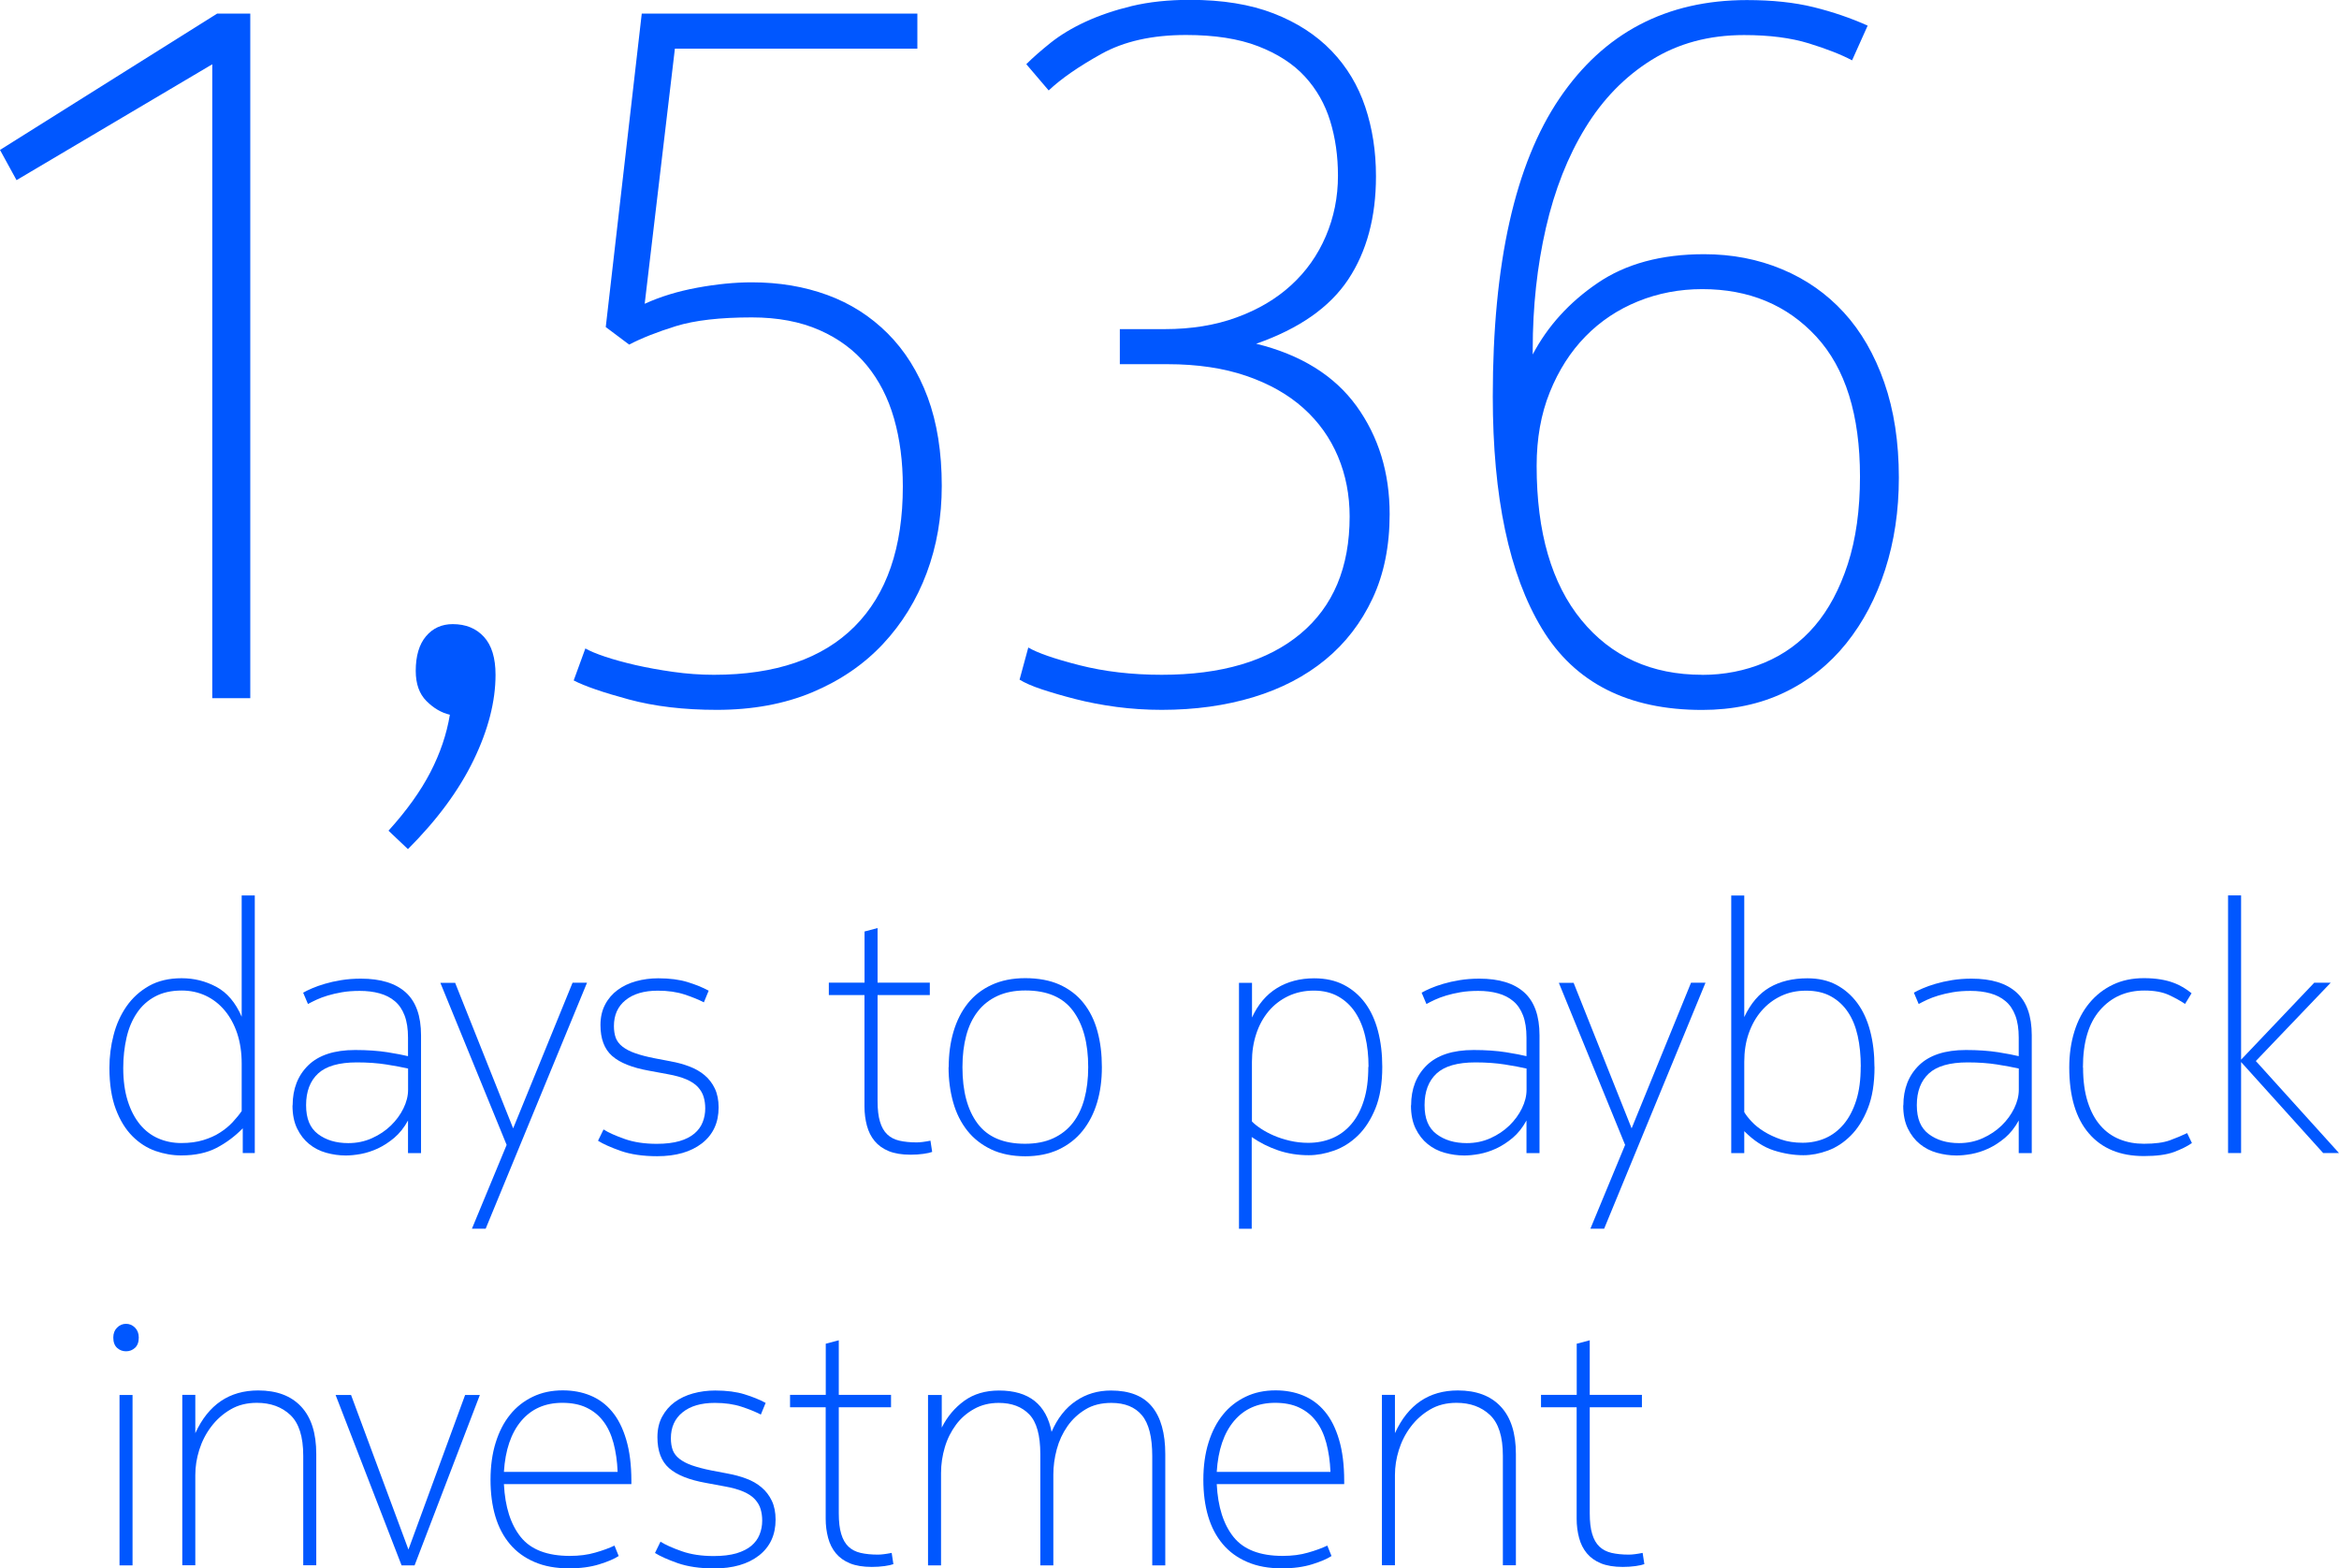 <?xml version="1.0" encoding="UTF-8"?>
<svg id="Layer_2" data-name="Layer 2" xmlns="http://www.w3.org/2000/svg" viewBox="0 0 326.82 219.15">
  <defs>
    <style>
      .cls-1 {
        fill: #0057ff;
        stroke-width: 0px;
      }
    </style>
  </defs>
  <g id="Layer_1-2" data-name="Layer 1">
    <g>
      <g>
        <path class="cls-1" d="m30.34,1.9h4.63v95.66h-5.31V8.98L2.31,25.17l-2.31-4.22L30.34,1.9Z"/>
        <path class="cls-1" d="m54.29,116.07c2.54-2.81,4.49-5.53,5.85-8.17,1.36-2.63,2.27-5.31,2.72-8.03-1.18-.27-2.27-.91-3.27-1.91-1-1-1.5-2.4-1.5-4.22,0-2.09.48-3.7,1.43-4.83.95-1.13,2.2-1.7,3.74-1.7,1.81,0,3.27.59,4.35,1.77,1.09,1.18,1.63,2.95,1.63,5.31,0,3.72-1.02,7.69-3.06,11.91-2.04,4.22-5.1,8.37-9.18,12.45l-2.72-2.58Z"/>
        <path class="cls-1" d="m90.08,42.45c2.18-1,4.63-1.75,7.35-2.25,2.72-.5,5.26-.75,7.62-.75,3.81,0,7.32.59,10.55,1.77,3.22,1.18,6.03,2.97,8.44,5.38,2.4,2.4,4.26,5.38,5.58,8.91,1.31,3.54,1.97,7.67,1.97,12.38,0,4.35-.7,8.42-2.11,12.18-1.41,3.77-3.45,7.08-6.12,9.93-2.68,2.86-5.97,5.1-9.87,6.74-3.9,1.63-8.35,2.45-13.33,2.45-4.63,0-8.73-.49-12.31-1.46-3.58-.97-6.15-1.85-7.69-2.65l1.63-4.47c.63.36,1.56.75,2.79,1.16s2.63.79,4.22,1.16c1.59.36,3.33.68,5.24.95,1.91.27,3.81.41,5.71.41,8.62,0,15.17-2.25,19.66-6.75,4.49-4.5,6.74-11.03,6.74-19.58,0-3.46-.41-6.61-1.23-9.48-.82-2.87-2.09-5.34-3.81-7.44-1.72-2.09-3.92-3.73-6.6-4.91-2.68-1.18-5.83-1.78-9.46-1.78-4.45,0-7.98.41-10.61,1.22-2.63.82-4.81,1.68-6.53,2.58l-3.27-2.45L89.67,1.9h38.51v4.9h-33.88l-4.22,35.65Z"/>
        <path class="cls-1" d="m192.26,24.63c0,5.71-1.29,10.52-3.88,14.42-2.59,3.9-6.87,6.89-12.86,8.98,6.26,1.54,10.93,4.45,14.02,8.71,3.08,4.27,4.63,9.3,4.63,15.1,0,4.45-.79,8.37-2.38,11.77-1.59,3.4-3.79,6.26-6.6,8.57-2.81,2.31-6.17,4.06-10.07,5.24-3.9,1.18-8.16,1.77-12.79,1.77-2.18,0-4.29-.14-6.33-.41s-3.95-.64-5.71-1.09c-1.77-.45-3.33-.91-4.7-1.36-1.36-.45-2.4-.91-3.13-1.36l1.22-4.49c1.27.75,3.65,1.58,7.14,2.47,3.49.89,7.33,1.34,11.5,1.34,8.35,0,14.81-1.91,19.39-5.73,4.58-3.82,6.87-9.28,6.87-16.38,0-3-.54-5.8-1.63-8.39-1.09-2.59-2.7-4.85-4.83-6.76-2.13-1.91-4.79-3.41-7.96-4.5-3.18-1.09-6.85-1.64-11.02-1.64h-6.67v-4.9h6.26c3.72,0,7.08-.54,10.07-1.64,2.99-1.09,5.53-2.59,7.62-4.51,2.09-1.91,3.7-4.19,4.83-6.83,1.13-2.64,1.7-5.46,1.7-8.46,0-2.73-.36-5.28-1.09-7.65-.73-2.37-1.91-4.44-3.54-6.21-1.63-1.77-3.81-3.18-6.53-4.23-2.72-1.05-6.08-1.57-10.07-1.57-4.72,0-8.66.88-11.84,2.65-3.18,1.77-5.63,3.47-7.35,5.1l-3.13-3.67c.91-.91,2.04-1.9,3.4-2.99,1.36-1.08,2.99-2.07,4.9-2.95,1.91-.88,4.06-1.61,6.46-2.19,2.4-.57,5.1-.86,8.1-.86,4.53,0,8.44.63,11.7,1.9,3.27,1.27,5.96,3.02,8.1,5.24,2.13,2.22,3.7,4.83,4.7,7.82,1,2.99,1.5,6.21,1.5,9.66Z"/>
        <path class="cls-1" d="m258.8,8.44c-1.54-.82-3.56-1.61-6.06-2.38-2.5-.77-5.51-1.16-9.05-1.16-4.9,0-9.21,1.16-12.93,3.48-3.72,2.32-6.8,5.48-9.25,9.49-2.45,4-4.29,8.67-5.51,13.99-1.22,5.32-1.84,10.99-1.84,16.99v.68c2.08-3.95,5.1-7.28,9.05-9.97,3.95-2.7,8.91-4.04,14.9-4.04,3.9,0,7.53.7,10.88,2.1,3.36,1.4,6.24,3.42,8.64,6.04,2.4,2.62,4.29,5.88,5.65,9.78,1.36,3.89,2.04,8.33,2.04,13.31,0,4.62-.64,8.89-1.91,12.83-1.27,3.94-3.08,7.38-5.44,10.32-2.36,2.94-5.24,5.23-8.64,6.86-3.4,1.63-7.24,2.44-11.5,2.44-10.34,0-17.8-3.79-22.38-11.36-4.58-7.57-6.87-18.39-6.87-32.45,0-18.59,3.11-32.47,9.32-41.64,6.21-9.16,14.95-13.74,26.19-13.74,3.54,0,6.64.33,9.32.99,2.67.66,5.19,1.52,7.55,2.58l-2.18,4.86Zm-20.96,85.86c3.08,0,5.99-.57,8.71-1.71,2.72-1.14,5.06-2.84,7.01-5.12,1.95-2.27,3.49-5.16,4.63-8.66,1.13-3.5,1.7-7.57,1.7-12.21,0-8.64-2.04-15.16-6.12-19.58-4.08-4.41-9.39-6.62-15.92-6.62-3.18,0-6.17.57-8.98,1.71-2.81,1.14-5.26,2.77-7.35,4.91-2.09,2.14-3.74,4.73-4.97,7.78s-1.84,6.48-1.84,10.3c0,9.28,2.09,16.46,6.26,21.55,4.17,5.09,9.8,7.64,16.87,7.64Z"/>
      </g>
      <g>
        <path class="cls-1" d="m33.78,125.12h1.82v36h-1.68v-3.46c-1.09,1.12-2.31,2.03-3.67,2.74-1.36.7-3,1.05-4.92,1.05-1.22,0-2.42-.21-3.6-.62-1.19-.42-2.26-1.1-3.22-2.06-.96-.96-1.74-2.22-2.33-3.79-.59-1.57-.89-3.49-.89-5.76,0-1.57.19-3.1.58-4.58.38-1.49.98-2.82,1.8-4.01.82-1.18,1.86-2.13,3.14-2.86,1.28-.72,2.8-1.08,4.56-1.08s3.34.4,4.85,1.2c1.5.8,2.69,2.19,3.55,4.18v-16.95Zm-16.56,24.12c0,1.73.21,3.26.62,4.57s.98,2.41,1.7,3.29,1.58,1.54,2.57,1.97,2.06.65,3.22.65,2.18-.14,3.07-.41c.89-.27,1.68-.62,2.35-1.06.67-.43,1.26-.91,1.75-1.44s.92-1.05,1.27-1.56v-6.64c0-1.54-.21-2.94-.62-4.19-.42-1.25-1-2.33-1.75-3.22-.75-.9-1.64-1.59-2.66-2.07-1.03-.48-2.14-.72-3.36-.72-1.44,0-2.68.28-3.72.84-1.04.56-1.89,1.33-2.54,2.31-.66.98-1.14,2.12-1.44,3.44-.3,1.32-.46,2.73-.46,4.23Z"/>
        <path class="cls-1" d="m40.89,154.45c0-2.3.73-4.17,2.18-5.59,1.46-1.42,3.64-2.14,6.55-2.14,1.73,0,3.23.11,4.51.31,1.28.21,2.24.39,2.88.55v-2.6c0-1.22-.16-2.25-.48-3.09-.32-.84-.78-1.51-1.37-2-.59-.5-1.3-.86-2.14-1.09-.83-.23-1.74-.34-2.74-.34-.93,0-1.76.06-2.5.19-.74.13-1.4.28-1.99.46s-1.11.37-1.56.58c-.45.21-.85.41-1.2.6l-.67-1.58c.32-.19.74-.39,1.25-.61.51-.22,1.1-.43,1.78-.63.67-.2,1.43-.37,2.28-.51.85-.14,1.77-.21,2.76-.21,2.75,0,4.84.64,6.26,1.92s2.14,3.28,2.14,6v16.46h-1.82v-4.56c-.54.99-1.19,1.8-1.92,2.42-.74.62-1.51,1.12-2.3,1.49-.8.37-1.59.62-2.38.77-.78.14-1.48.21-2.09.21-.93,0-1.84-.13-2.74-.38s-1.69-.66-2.38-1.22c-.69-.56-1.25-1.28-1.68-2.16-.43-.88-.65-1.96-.65-3.24Zm7.78,5.28c1.18,0,2.29-.23,3.31-.69,1.02-.46,1.9-1.05,2.64-1.77.74-.72,1.32-1.51,1.75-2.39.43-.88.65-1.74.65-2.61v-2.96c-.83-.19-1.85-.38-3.05-.57-1.2-.19-2.57-.29-4.1-.29-2.5,0-4.3.52-5.42,1.55-1.12,1.04-1.68,2.51-1.68,4.42s.55,3.2,1.66,4.04,2.52,1.27,4.25,1.27Z"/>
        <path class="cls-1" d="m63.59,137.32l8.11,20.35,8.3-20.35h2.02l-14.16,34.37h-1.92l4.85-11.71-9.26-22.65h2.06Z"/>
        <path class="cls-1" d="m93.73,148.31c.9.16,1.75.39,2.57.7s1.53.71,2.14,1.22c.61.51,1.09,1.14,1.44,1.87.35.74.53,1.62.53,2.64,0,2.14-.78,3.81-2.33,5.02-1.55,1.2-3.64,1.8-6.26,1.8-1.98,0-3.68-.25-5.09-.74-1.41-.5-2.46-.97-3.17-1.42l.77-1.58c.7.45,1.7.89,2.98,1.34,1.28.45,2.77.67,4.46.67,1.25,0,2.3-.13,3.17-.38s1.56-.61,2.09-1.06c.53-.45.91-.97,1.15-1.58.24-.61.36-1.25.36-1.92,0-.58-.07-1.11-.22-1.61s-.41-.95-.79-1.37-.92-.78-1.61-1.08c-.69-.3-1.58-.55-2.66-.74l-2.59-.48c-2.34-.42-4.05-1.1-5.14-2.06-1.09-.96-1.63-2.4-1.63-4.32,0-1.09.22-2.04.65-2.86.43-.82,1.02-1.5,1.75-2.04.74-.54,1.59-.95,2.57-1.22s2.01-.41,3.1-.41c1.6,0,2.97.18,4.1.53,1.14.35,2.12.75,2.95,1.2l-.67,1.63c-.74-.38-1.64-.75-2.71-1.1-1.07-.35-2.31-.53-3.72-.53-1.92,0-3.42.44-4.51,1.32-1.09.88-1.63,2.09-1.63,3.62,0,.64.09,1.19.26,1.66.18.46.49.87.94,1.22.45.35,1.03.66,1.75.91.72.26,1.64.5,2.76.72l2.26.43Z"/>
        <path class="cls-1" d="m120.8,139.04h-4.99v-1.73h4.99v-7.15l1.82-.48v7.63h7.3v1.73h-7.3v14.81c0,1.18.11,2.14.34,2.89.22.75.56,1.34,1.01,1.77s1.01.72,1.7.88c.69.16,1.5.24,2.42.24.48,0,1.12-.08,1.92-.24l.24,1.57c-.26.1-.66.19-1.22.27s-1.16.12-1.8.12c-1.22,0-2.23-.17-3.05-.5-.82-.34-1.47-.81-1.97-1.41-.5-.61-.86-1.32-1.08-2.15s-.34-1.72-.34-2.68v-15.57Z"/>
        <path class="cls-1" d="m132.56,149.12c0-1.79.22-3.45.67-4.97s1.11-2.83,1.99-3.94c.88-1.1,1.99-1.97,3.34-2.59,1.34-.62,2.91-.94,4.7-.94s3.46.3,4.8.91c1.34.61,2.46,1.46,3.34,2.57s1.53,2.42,1.94,3.94c.42,1.52.62,3.19.62,5.02s-.22,3.44-.67,4.95-1.12,2.81-2.02,3.94c-.9,1.12-2.02,1.99-3.36,2.62-1.34.62-2.9.94-4.66.94s-3.41-.32-4.75-.96c-1.34-.64-2.46-1.51-3.34-2.62-.88-1.11-1.54-2.42-1.97-3.94-.43-1.52-.65-3.16-.65-4.92Zm1.92,0c0,3.36.7,5.98,2.11,7.87,1.41,1.89,3.62,2.83,6.62,2.83,1.54,0,2.86-.26,3.96-.77,1.1-.51,2.02-1.23,2.74-2.16s1.26-2.05,1.61-3.36c.35-1.31.53-2.78.53-4.42,0-3.33-.7-5.94-2.11-7.85s-3.63-2.86-6.67-2.86c-1.5,0-2.81.26-3.91.77s-2.02,1.23-2.74,2.16c-.72.93-1.26,2.05-1.61,3.36-.35,1.31-.53,2.79-.53,4.42Z"/>
        <path class="cls-1" d="m193.14,149.08c0,2.3-.32,4.24-.96,5.81-.64,1.57-1.46,2.83-2.45,3.79-.99.96-2.1,1.66-3.31,2.09-1.22.43-2.4.65-3.55.65-1.51,0-2.92-.22-4.25-.67-1.33-.45-2.57-1.07-3.72-1.87v12.82h-1.78v-34.37h1.82v4.85c.83-1.82,1.99-3.19,3.48-4.11,1.49-.91,3.22-1.37,5.21-1.37,1.57,0,2.94.3,4.13.91,1.18.61,2.18,1.46,2.98,2.54s1.4,2.39,1.8,3.91c.4,1.52.6,3.19.6,5.02Zm-1.92,0c0-1.54-.15-2.95-.46-4.25-.3-1.3-.77-2.42-1.39-3.36-.62-.94-1.42-1.69-2.38-2.23-.96-.54-2.1-.82-3.41-.82s-2.5.26-3.58.77c-1.07.51-1.99,1.22-2.74,2.11-.75.9-1.33,1.95-1.73,3.17-.4,1.22-.6,2.51-.6,3.89v8.35c.32.32.74.66,1.27,1.01.53.35,1.13.67,1.8.96.67.29,1.42.53,2.23.72.82.19,1.67.29,2.57.29,1.22,0,2.34-.22,3.36-.65,1.02-.43,1.91-1.09,2.66-1.97.75-.88,1.34-1.98,1.75-3.31.42-1.33.62-2.89.62-4.68Z"/>
        <path class="cls-1" d="m197.17,154.45c0-2.3.73-4.17,2.18-5.59,1.46-1.42,3.64-2.14,6.55-2.14,1.73,0,3.23.11,4.51.31,1.28.21,2.24.39,2.88.55v-2.6c0-1.22-.16-2.25-.48-3.09-.32-.84-.78-1.51-1.37-2-.59-.5-1.3-.86-2.14-1.09-.83-.23-1.74-.34-2.74-.34-.93,0-1.76.06-2.5.19-.74.13-1.4.28-1.99.46s-1.11.37-1.56.58c-.45.21-.85.41-1.2.6l-.67-1.58c.32-.19.74-.39,1.25-.61.51-.22,1.1-.43,1.78-.63.67-.2,1.43-.37,2.28-.51.85-.14,1.77-.21,2.76-.21,2.75,0,4.84.64,6.26,1.92s2.14,3.28,2.14,6v16.46h-1.82v-4.56c-.54.99-1.19,1.8-1.92,2.42-.74.62-1.51,1.12-2.3,1.49-.8.37-1.59.62-2.38.77-.78.14-1.48.21-2.09.21-.93,0-1.84-.13-2.74-.38s-1.69-.66-2.38-1.22c-.69-.56-1.25-1.28-1.68-2.16-.43-.88-.65-1.96-.65-3.24Zm7.78,5.28c1.18,0,2.29-.23,3.31-.69,1.02-.46,1.9-1.05,2.64-1.77.74-.72,1.32-1.51,1.75-2.39.43-.88.65-1.74.65-2.61v-2.96c-.83-.19-1.85-.38-3.05-.57-1.2-.19-2.57-.29-4.1-.29-2.5,0-4.3.52-5.42,1.55-1.12,1.04-1.68,2.51-1.68,4.42s.55,3.2,1.66,4.04,2.52,1.27,4.25,1.27Z"/>
        <path class="cls-1" d="m219.87,137.32l8.11,20.35,8.3-20.35h2.02l-14.16,34.37h-1.92l4.85-11.71-9.26-22.65h2.06Z"/>
        <path class="cls-1" d="m261.92,149.08c0,2.3-.31,4.24-.94,5.81-.62,1.57-1.42,2.83-2.38,3.79s-2.02,1.66-3.19,2.09c-1.17.43-2.31.65-3.43.65-1.34,0-2.72-.22-4.13-.67-1.41-.45-2.78-1.34-4.13-2.69v3.07h-1.82v-36h1.82v16.99c.9-1.92,2.08-3.3,3.55-4.15,1.47-.85,3.23-1.27,5.28-1.27,1.54,0,2.88.3,4.03.91s2.13,1.46,2.93,2.54,1.4,2.39,1.8,3.91c.4,1.52.6,3.19.6,5.02Zm-1.92-.03c0-1.57-.14-3.01-.43-4.3-.29-1.3-.74-2.41-1.37-3.34-.62-.93-1.42-1.66-2.38-2.19-.96-.53-2.11-.79-3.46-.79s-2.45.25-3.5.74c-1.06.5-1.97,1.2-2.74,2.09s-1.36,1.95-1.78,3.15c-.42,1.2-.62,2.53-.62,3.97v7.02c.22.38.57.83,1.03,1.32.46.5,1.04.96,1.73,1.39.69.43,1.48.8,2.38,1.11s1.9.46,3.02.46,2.22-.22,3.19-.65c.98-.43,1.83-1.09,2.57-1.97.73-.88,1.31-1.99,1.73-3.32.42-1.33.62-2.89.62-4.69Z"/>
        <path class="cls-1" d="m265.95,154.45c0-2.3.73-4.17,2.18-5.59,1.46-1.42,3.64-2.14,6.55-2.14,1.73,0,3.23.11,4.51.31,1.28.21,2.24.39,2.88.55v-2.6c0-1.22-.16-2.25-.48-3.09-.32-.84-.78-1.51-1.37-2-.59-.5-1.3-.86-2.14-1.09-.83-.23-1.74-.34-2.74-.34-.93,0-1.76.06-2.5.19-.74.13-1.4.28-1.99.46s-1.11.37-1.56.58c-.45.21-.85.41-1.2.6l-.67-1.58c.32-.19.74-.39,1.25-.61.51-.22,1.1-.43,1.78-.63.67-.2,1.43-.37,2.28-.51.85-.14,1.77-.21,2.76-.21,2.75,0,4.84.64,6.26,1.92s2.14,3.28,2.14,6v16.46h-1.82v-4.56c-.54.99-1.19,1.8-1.92,2.42-.74.62-1.51,1.12-2.3,1.49-.8.37-1.59.62-2.38.77-.78.14-1.48.21-2.09.21-.93,0-1.84-.13-2.74-.38s-1.69-.66-2.38-1.22c-.69-.56-1.25-1.28-1.68-2.16-.43-.88-.65-1.96-.65-3.24Zm7.78,5.28c1.18,0,2.29-.23,3.31-.69,1.02-.46,1.9-1.05,2.64-1.77.74-.72,1.32-1.51,1.75-2.39.43-.88.65-1.74.65-2.61v-2.96c-.83-.19-1.85-.38-3.05-.57-1.2-.19-2.57-.29-4.1-.29-2.5,0-4.3.52-5.42,1.55-1.12,1.04-1.68,2.51-1.68,4.42s.55,3.2,1.66,4.04,2.52,1.27,4.25,1.27Z"/>
        <path class="cls-1" d="m291.06,149.17c0,1.86.22,3.46.65,4.8.43,1.35,1.02,2.45,1.78,3.31.75.87,1.65,1.5,2.69,1.92,1.04.42,2.17.62,3.38.62,1.54,0,2.74-.16,3.62-.48s1.69-.66,2.42-1.01l.67,1.39c-.64.45-1.47.86-2.5,1.25-1.03.38-2.43.57-4.22.57-3.3,0-5.86-1.05-7.68-3.17-1.82-2.11-2.74-5.18-2.74-9.21,0-1.82.24-3.5.72-5.04.48-1.54,1.18-2.86,2.09-3.96s2.01-1.96,3.29-2.57,2.72-.91,4.32-.91c.86,0,1.63.06,2.3.17.67.11,1.27.26,1.8.46.53.19,1,.42,1.42.67s.8.53,1.15.81l-.91,1.49c-.61-.41-1.36-.83-2.26-1.25-.9-.41-2.03-.62-3.41-.62-2.56,0-4.63.91-6.22,2.74s-2.38,4.5-2.38,8.02Z"/>
        <path class="cls-1" d="m315.2,148.26l11.62,12.86h-2.21l-11.47-12.72v12.72h-1.82v-36h1.82v22.95l10.22-10.75h2.3l-10.46,10.94Z"/>
        <path class="cls-1" d="m17.61,188.82c-.48,0-.9-.16-1.25-.48s-.53-.8-.53-1.44c0-.58.18-1.04.53-1.39s.77-.53,1.25-.53.9.18,1.25.53.53.81.53,1.39c0,.64-.18,1.12-.53,1.44s-.77.48-1.25.48Zm-.91,6.1h1.82v23.81h-1.82v-23.81Z"/>
        <path class="cls-1" d="m27.3,200.24c1.82-3.97,4.75-5.95,8.78-5.95,2.59,0,4.59.75,6,2.26s2.11,3.71,2.11,6.62v15.55h-1.82v-15.31c0-2.66-.6-4.55-1.8-5.69-1.2-1.13-2.76-1.7-4.68-1.7-1.41,0-2.64.31-3.7.94-1.06.62-1.95,1.42-2.69,2.4-.74.98-1.29,2.06-1.66,3.24-.37,1.18-.55,2.35-.55,3.5v12.62h-1.82v-23.81h1.82v5.33Z"/>
        <path class="cls-1" d="m49.05,194.92l8.02,21.6,7.92-21.6h2.06l-9.12,23.81h-1.82l-9.22-23.81h2.16Z"/>
        <path class="cls-1" d="m86.44,217.43c-.58.38-1.47.77-2.69,1.15-1.22.38-2.62.57-4.22.57-1.86,0-3.47-.29-4.85-.89-1.38-.59-2.52-1.42-3.43-2.5s-1.59-2.37-2.04-3.89c-.45-1.52-.67-3.22-.67-5.11s.24-3.65.72-5.18c.48-1.54,1.15-2.84,2.02-3.91.86-1.07,1.92-1.9,3.17-2.5s2.64-.89,4.18-.89c1.41,0,2.7.24,3.86.72,1.17.48,2.18,1.22,3.02,2.23.85,1.01,1.51,2.32,1.99,3.94.48,1.62.72,3.54.72,5.78v.43h-17.81c.16,3.17.94,5.63,2.35,7.39,1.41,1.76,3.7,2.64,6.86,2.64,1.31,0,2.5-.15,3.55-.46,1.06-.3,1.95-.63,2.69-.98l.58,1.44Zm-.14-11.76c-.06-1.5-.26-2.84-.58-4.04-.32-1.19-.79-2.21-1.42-3.03-.62-.83-1.41-1.46-2.35-1.91s-2.07-.67-3.38-.67c-2.4,0-4.31.84-5.74,2.53-1.42,1.69-2.23,4.06-2.42,7.12h15.89Z"/>
        <path class="cls-1" d="m101.7,205.91c.89.16,1.75.39,2.57.7.82.3,1.53.71,2.13,1.22.61.51,1.09,1.14,1.44,1.87s.53,1.62.53,2.64c0,2.14-.78,3.81-2.33,5.02-1.55,1.2-3.64,1.8-6.26,1.8-1.98,0-3.68-.25-5.09-.74-1.41-.5-2.46-.97-3.17-1.42l.77-1.58c.7.45,1.7.89,2.98,1.34,1.28.45,2.77.67,4.46.67,1.25,0,2.3-.13,3.17-.38.86-.26,1.56-.61,2.09-1.06.53-.45.91-.97,1.15-1.58.24-.61.36-1.25.36-1.92,0-.58-.07-1.11-.22-1.61-.14-.5-.41-.95-.79-1.37-.38-.42-.92-.78-1.61-1.08-.69-.3-1.58-.55-2.66-.74l-2.59-.48c-2.34-.42-4.05-1.1-5.14-2.06-1.09-.96-1.63-2.4-1.63-4.32,0-1.09.21-2.04.65-2.86s1.02-1.5,1.75-2.04c.74-.54,1.59-.95,2.57-1.22.98-.27,2.01-.41,3.1-.41,1.6,0,2.97.18,4.1.53,1.13.35,2.12.75,2.95,1.2l-.67,1.63c-.74-.38-1.64-.75-2.71-1.1-1.07-.35-2.31-.53-3.72-.53-1.92,0-3.42.44-4.51,1.32-1.09.88-1.63,2.09-1.63,3.62,0,.64.09,1.19.26,1.66.18.46.49.87.94,1.22s1.03.66,1.75.91,1.64.5,2.76.72l2.26.43Z"/>
        <path class="cls-1" d="m115.38,196.64h-4.99v-1.73h4.99v-7.15l1.82-.48v7.63h7.3v1.73h-7.3v14.81c0,1.18.11,2.14.34,2.89.22.75.56,1.34,1.01,1.77.45.43,1.01.72,1.7.88.69.16,1.5.24,2.42.24.48,0,1.12-.08,1.92-.24l.24,1.57c-.26.1-.66.19-1.22.27-.56.08-1.16.12-1.8.12-1.22,0-2.23-.17-3.05-.5-.82-.34-1.47-.81-1.97-1.41-.5-.61-.86-1.32-1.08-2.15-.22-.83-.34-1.72-.34-2.68v-15.57Z"/>
        <path class="cls-1" d="m146.92,200.1c.83-1.92,1.97-3.37,3.41-4.34,1.44-.98,3.07-1.46,4.9-1.46,2.59,0,4.5.75,5.74,2.26,1.23,1.5,1.85,3.71,1.85,6.62v15.55h-1.82v-15.26c0-2.66-.48-4.56-1.44-5.71-.96-1.15-2.38-1.73-4.27-1.73-1.41,0-2.62.3-3.62.91-1.01.61-1.85,1.39-2.52,2.35-.67.96-1.17,2.03-1.49,3.22-.32,1.18-.48,2.37-.48,3.55v12.67h-1.82v-15.55c0-2.62-.51-4.47-1.54-5.54s-2.45-1.61-4.27-1.61c-1.28,0-2.42.28-3.43.84s-1.86,1.29-2.54,2.21-1.21,1.96-1.56,3.14c-.35,1.18-.53,2.38-.53,3.6v12.91h-1.82v-23.81h1.92v4.56c.77-1.54,1.82-2.78,3.14-3.74,1.33-.96,2.95-1.44,4.87-1.44,4.16,0,6.61,1.94,7.34,5.81Z"/>
        <path class="cls-1" d="m186.04,217.43c-.58.38-1.47.77-2.69,1.15-1.22.38-2.62.57-4.22.57-1.86,0-3.47-.29-4.85-.89-1.38-.59-2.52-1.42-3.43-2.5s-1.59-2.37-2.04-3.89c-.45-1.52-.67-3.22-.67-5.11s.24-3.65.72-5.18c.48-1.54,1.15-2.84,2.02-3.91.86-1.07,1.92-1.9,3.17-2.5s2.64-.89,4.18-.89c1.41,0,2.7.24,3.86.72,1.17.48,2.18,1.22,3.02,2.23.85,1.01,1.51,2.32,1.99,3.94.48,1.62.72,3.54.72,5.78v.43h-17.81c.16,3.17.94,5.63,2.35,7.39,1.41,1.76,3.7,2.64,6.86,2.64,1.31,0,2.5-.15,3.55-.46,1.06-.3,1.95-.63,2.69-.98l.58,1.44Zm-.14-11.76c-.06-1.5-.26-2.84-.58-4.04-.32-1.19-.79-2.21-1.42-3.03-.62-.83-1.41-1.46-2.35-1.91s-2.07-.67-3.38-.67c-2.4,0-4.31.84-5.74,2.53-1.42,1.69-2.23,4.06-2.42,7.12h15.89Z"/>
        <path class="cls-1" d="m194.92,200.24c1.82-3.97,4.75-5.95,8.78-5.95,2.59,0,4.59.75,6,2.26s2.11,3.71,2.11,6.62v15.55h-1.82v-15.31c0-2.66-.6-4.55-1.8-5.69-1.2-1.13-2.76-1.7-4.68-1.7-1.41,0-2.64.31-3.7.94-1.06.62-1.95,1.42-2.69,2.4-.74.98-1.29,2.06-1.66,3.24-.37,1.18-.55,2.35-.55,3.5v12.62h-1.82v-23.81h1.82v5.33Z"/>
        <path class="cls-1" d="m220.31,196.64h-4.99v-1.73h4.99v-7.15l1.82-.48v7.63h7.29v1.73h-7.29v14.81c0,1.18.11,2.14.34,2.89.22.75.56,1.34,1.01,1.77.45.43,1.02.72,1.7.88.69.16,1.5.24,2.42.24.48,0,1.12-.08,1.92-.24l.24,1.57c-.26.1-.67.19-1.22.27-.56.08-1.16.12-1.8.12-1.22,0-2.23-.17-3.05-.5-.82-.34-1.47-.81-1.97-1.41-.5-.61-.86-1.32-1.08-2.15-.22-.83-.34-1.72-.34-2.68v-15.57Z"/>
      </g>
    </g>
  </g>
</svg>